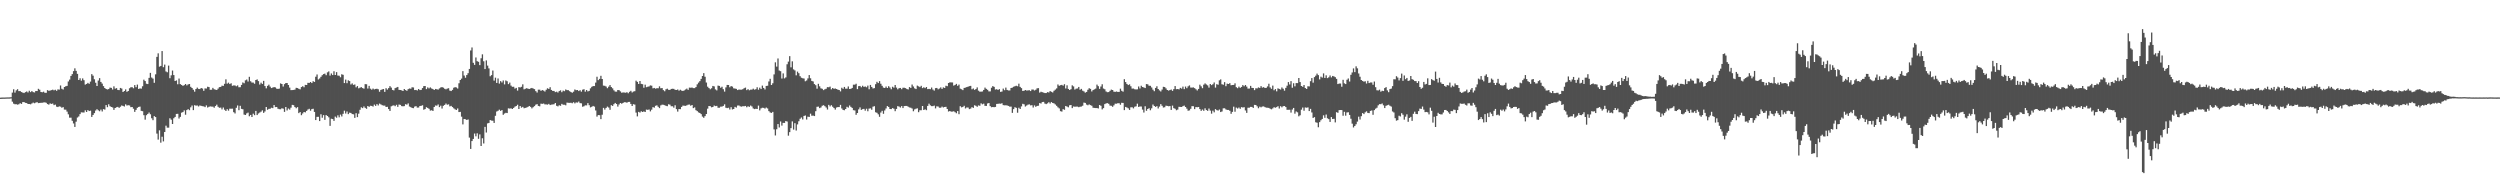 <svg xmlns="http://www.w3.org/2000/svg" width="1920" height="150"><path fill="#4f4f4f" d="M0 74.984h1v1H0zM1 74.928h1v1H1zM2 74.904h1v1H2zM3 74.881h1v1H3zM4 74.836h1v1H4zM5 74.798h1v1H5zM6 74.786h1v1H6zM7 74.759h1v1H7zM8 74.647h1v1H8zM9 71.11h1v6.992H9zM10 68.561h1v11.053H10zM11 71.14h1v8.954H11zM12 69.362h1v10.671H12zM13 68.505h1v11.855H13zM14 69.971h1v10.122H14zM15 69.935h1v9.306H15zM16 70.728h1v9.105H16zM17 71.093h1v7.352H17zM18 71.479h1v6.931H18zM19 70.761h1v8.25H19zM20 70.26h1v8.912H20zM21 71.008h1v8.869H21zM22 69.676h1v10.18H22zM23 70.742h1v9.393H23zM24 69.93h1v9.54H24zM25 70.772h1v8.023H25zM26 71.003h1v8.33H26zM27 69.912h1v8.896H27zM28 69.932h1v8.52H28zM29 68.216h1v10.993H29zM30 68.9h1v10.153H30zM31 70.632h1v8.306H31zM32 70.87h1v8.038H32zM33 70.376h1v8.31H33zM34 71.279h1v7.306H34zM35 71.276h1v7.68H35zM36 69.226h1v10.72H36zM37 69.744h1v10.661H37zM38 69.542h1v9.886H38zM39 69.206h1v10.594H39zM40 68.873h1v10.629H40zM41 69.379h1v11.359H41zM42 68.924h1v11.417H42zM43 69.739h1v12.188H43zM44 68.661h1v13.549H44zM45 68.818h1v12.823H45zM46 65.638h1v16.266H46zM47 68.134h1v14.583H47zM48 68.755h1v13.501H48zM49 66.826h1v17.338H49zM50 66.239h1v17.972H50zM51 65.955h1v19.733H51zM52 62.548h1v25.255H52zM53 61.116h1v29.26H53zM54 58.326h1v32.043H54zM55 56.916h1v35.855H55zM56 54.632h1v40.196H56zM57 52.482h1v45.007H57zM58 54.411h1v39.041H58zM59 56.726h1v33.549H59zM60 61.445h1v28.01H60zM61 60.116h1v27.524H61zM62 61.956h1v24.331H62zM63 60.231h1v26.138H63zM64 61.595h1v24.836H64zM65 64.971h1v19.774H65zM66 64.455h1v21.582H66zM67 63.618h1v20.977H67zM68 64.362h1v20.918H68zM69 62.669h1v22.343H69zM70 56.958h1v32.872H70zM71 58.091h1v30.17H71zM72 60.901h1v25.966H72zM73 63.544h1v21.348H73zM74 66.054h1v17.817H74zM75 61.848h1v22.882H75zM76 60.017h1v25.457H76zM77 62.903h1v21.274H77zM78 64.194h1v21.389H78zM79 66.149h1v17.657H79zM80 67.584h1v16.604H80zM81 68.361h1v12.344H81zM82 68.729h1v13.587H82zM83 68.42h1v11.669H83zM84 67.281h1v14.287H84zM85 67.473h1v14.722H85zM86 68.769h1v13.773H86zM87 66.303h1v18.098H87zM88 68.107h1v14.829H88zM89 67.668h1v14.733H89zM90 69.091h1v12.964H90zM91 69.202h1v13.638H91zM92 67.557h1v14.436H92zM93 68.002h1v12.996H93zM94 70.667h1v10.711H94zM95 69.882h1v11.932H95zM96 68.67h1v11.459H96zM97 70.482h1v10.574H97zM98 69.877h1v10.936H98zM99 67.768h1v13.248H99zM100 67.028h1v15.32H100zM101 66.981h1v15.174H101zM102 67.767h1v15.716H102zM103 65.352h1v20.571H103zM104 66.974h1v17.382H104zM105 64.986h1v17.816H105zM106 68.307h1v13.812H106zM107 67.879h1v13.973H107zM108 68.1h1v17.032H108zM109 66.245h1v19.165H109zM110 61.175h1v27.282H110zM111 62.25h1v29.634H111zM112 64.311h1v24.159H112zM113 64.54h1v22.968H113zM114 59.783h1v26.642H114zM115 55.966h1v31.785H115zM116 59.53h1v31.29H116zM117 60.369h1v31.967H117zM118 63.589h1v25.604H118zM119 57.095h1v32.809H119zM120 43.682h1v58.943H120zM121 40.968h1v66.258H121zM122 51.188h1v48.89H122zM123 50.636h1v58.916H123zM124 39.2h1v65.822H124zM125 51.601h1v56.971H125zM126 49.596h1v51.759H126zM127 54.865h1v41.663H127zM128 55.519h1v42.526H128zM129 50.402h1v47.671H129zM130 60.054h1v30.776H130zM131 57.871h1v34.017H131zM132 54.152h1v41.079H132zM133 57.669h1v33.176H133zM134 62.19h1v27.629H134zM135 61.747h1v25.749H135zM136 64.701h1v22.679H136zM137 60.321h1v30.713H137zM138 64.619h1v25.152H138zM139 65.234h1v21.307H139zM140 65.937h1v20.111H140zM141 65.4h1v19.382H141zM142 64.523h1v23.576H142zM143 65.601h1v18.949H143zM144 64.833h1v18.986H144zM145 64.509h1v20.127H145zM146 66.662h1v15.776H146zM147 67.576h1v13.448H147zM148 68.938h1v15.665H148zM149 70.4h1v10.381H149zM150 68.347h1v12.793H150zM151 67.278h1v13.71H151zM152 68.251h1v13.534H152zM153 68.418h1v12.557H153zM154 67.6h1v13.689H154zM155 67.99h1v13.572H155zM156 69.746h1v11.956H156zM157 67.897h1v14.371H157zM158 67.985h1v12.95H158zM159 66.616h1v15.952H159zM160 66.892h1v15.126H160zM161 68.982h1v12.753H161zM162 68.904h1v12.966H162zM163 67.493h1v14.429H163zM164 68.575h1v14.18H164zM165 68.84h1v12.604H165zM166 69.117h1v11.286H166zM167 68.041h1v13.997H167zM168 66.909h1v15.905H168zM169 66.788h1v15.855H169zM170 65.807h1v18.225H170zM171 65.953h1v16.655H171zM172 64.369h1v19.888H172zM173 60.921h1v24.326H173zM174 64.281h1v19.597H174zM175 63.467h1v21.547H175zM176 64.541h1v18.891H176zM177 63.937h1v19.567H177zM178 65.878h1v17.598H178zM179 65.59h1v20.599H179zM180 65.635h1v21.5H180zM181 66.233h1v16.539H181zM182 65.607h1v15.383H182zM183 67.001h1v17.628H183zM184 66.987h1v14.272H184zM185 65.242h1v18.37H185zM186 63.316h1v20.586H186zM187 63.962h1v24.046H187zM188 61.716h1v26.587H188zM189 61.101h1v25.987H189zM190 62.604h1v23.849H190zM191 58.997h1v30.306H191zM192 62.415h1v25.856H192zM193 63.372h1v26.494H193zM194 63.444h1v23.844H194zM195 64.33h1v24.147H195zM196 61.454h1v23.754H196zM197 61h1v27.356H197zM198 62.306h1v24.856H198zM199 64.919h1v21.501H199zM200 63.477h1v22.292H200zM201 64.475h1v20.25H201zM202 62.111h1v24.572H202zM203 66.077h1v19.509H203zM204 67.841h1v14.34H204zM205 65.965h1v18.343H205zM206 65.013h1v18.607H206zM207 66.535h1v16.981H207zM208 67.655h1v15.075H208zM209 67.248h1v15.819H209zM210 66.88h1v13.805H210zM211 67.143h1v15.117H211zM212 68.113h1v14.087H212zM213 68.296h1v15.22H213zM214 68.034h1v15.807H214zM215 64.048h1v19.849H215zM216 64.522h1v18.602H216zM217 66.448h1v17.028H217zM218 64.609h1v21.286H218zM219 63.812h1v18.359H219zM220 63.719h1v21.117H220zM221 65.255h1v18.093H221zM222 67.266h1v16.89H222zM223 69.216h1v13.48H223zM224 69.174h1v11.354H224zM225 69.08h1v11.709H225zM226 68.794h1v13.434H226zM227 67.428h1v15.713H227zM228 67.638h1v14.642H228zM229 68.199h1v18.704H229zM230 68.593h1v17.491H230zM231 66.888h1v21.588H231zM232 66.208h1v20.931H232zM233 67.034h1v18.986H233zM234 65.163h1v21.165H234zM235 65.29h1v19.883H235zM236 63.583h1v20.521H236zM237 63.687h1v19.875H237zM238 62.969h1v22.065H238zM239 63.814h1v20.021H239zM240 62.367h1v21.146H240zM241 62.947h1v22.996H241zM242 58.935h1v33.251H242zM243 57.196h1v32.566H243zM244 61.021h1v28.696H244zM245 60.276h1v32.694H245zM246 58.977h1v28.774H246zM247 57.776h1v32.642H247zM248 56.903h1v31.506H248zM249 56.522h1v35.523H249zM250 57.766h1v30.603H250zM251 55.527h1v33.565H251zM252 54.858h1v35.278H252zM253 58.057h1v38.61H253zM254 56.427h1v34.785H254zM255 57.635h1v33.794H255zM256 54.719h1v38.111H256zM257 57.582h1v31.986H257zM258 55.373h1v35.056H258zM259 58.006h1v30.559H259zM260 58.189h1v31.904H260zM261 59.34h1v28.69H261zM262 57.05h1v32.376H262zM263 57.465h1v29.956H263zM264 63.784h1v21.206H264zM265 61.154h1v26.031H265zM266 63.905h1v21.682H266zM267 61.706h1v25.961H267zM268 62.275h1v24.265H268zM269 64.884h1v21.869H269zM270 64.068h1v23.547H270zM271 65.174h1v22.641H271zM272 64.878h1v25.652H272zM273 67.094h1v19.822H273zM274 66.075h1v23.858H274zM275 67.844h1v19.428H275zM276 67.354h1v16.976H276zM277 66.916h1v15.514H277zM278 67.66h1v15.365H278zM279 68.08h1v13.661H279zM280 64.601h1v18.265H280zM281 64.708h1v18.86H281zM282 68.005h1v13.425H282zM283 65.951h1v16.131H283zM284 68.08h1v13.133H284zM285 68.867h1v12.513H285zM286 68.005h1v13.855H286zM287 68.682h1v11.632H287zM288 68.288h1v13.042H288zM289 68.169h1v11.786H289zM290 68.54h1v12.435H290zM291 70.436h1v9.114H291zM292 69.076h1v11.102H292zM293 68.68h1v12.131H293zM294 68.365h1v12.726H294zM295 70.548h1v10.529H295zM296 67.718h1v14.474H296zM297 68.809h1v13.224H297zM298 67.687h1v16.094H298zM299 66.164h1v19.053H299zM300 67.282h1v14.381H300zM301 69.071h1v12.062H301zM302 69.45h1v11.42H302zM303 67.683h1v13.895H303zM304 67.251h1v13.223H304zM305 66.763h1v15.323H305zM306 69.032h1v11.225H306zM307 69.14h1v11.394H307zM308 69.393h1v12.111H308zM309 69.875h1v11.792H309zM310 68.357h1v13.172H310zM311 69.188h1v10.827H311zM312 69.752h1v10.645H312zM313 68.438h1v10.976H313zM314 67.959h1v13.849H314zM315 68.14h1v14.172H315zM316 67.01h1v15.896H316zM317 67.154h1v15.95H317zM318 69.152h1v12.725H318zM319 69.066h1v12.427H319zM320 69.494h1v13.168H320zM321 68.352h1v14.216H321zM322 69.184h1v12.236H322zM323 69.001h1v12.277H323zM324 67.652h1v13.192H324zM325 66.141h1v18.127H325zM326 66.03h1v17.737H326zM327 68.437h1v13.915H327zM328 67.124h1v15.789H328zM329 67.914h1v15.658H329zM330 67.118h1v17.809H330zM331 67.922h1v16.746H331zM332 68.383h1v16.809H332zM333 69.144h1v13.031H333zM334 68.293h1v12.706H334zM335 68.547h1v12.63H335zM336 68.791h1v11.461H336zM337 67.881h1v14.381H337zM338 67.176h1v13.998H338zM339 66.881h1v16.487H339zM340 67.328h1v13.917H340zM341 68.157h1v12.439H341zM342 68.628h1v10.896H342zM343 68.062h1v12.356H343zM344 67.714h1v12.433H344zM345 69.606h1v12.086H345zM346 69.921h1v11.391H346zM347 69.027h1v13.205H347zM348 67.381h1v15.819H348zM349 66.895h1v17.081H349zM350 67.175h1v17.307H350zM351 67.968h1v15.333H351zM352 63.935h1v22.142H352zM353 61.42h1v24.519H353zM354 60.351h1v29.263H354zM355 54.629h1v40.916H355zM356 57.983h1v33.389H356zM357 59.679h1v31.92H357zM358 57.673h1v34.5H358zM359 56.224h1v35.518H359zM360 52.949h1v52.737H360zM361 38.762h1v75.605H361zM362 36.439h1v71.891H362zM363 48.247h1v58.447H363zM364 49.843h1v52.733H364zM365 44.144h1v60.566H365zM366 47.006h1v55.385H366zM367 47.454h1v59.145H367zM368 50.018h1v53.19H368zM369 44.727h1v67.398H369zM370 41.715h1v64.486H370zM371 47.028h1v63.177H371zM372 53.05h1v44.408H372zM373 46.362h1v55.407H373zM374 50.395h1v44.353H374zM375 52.542h1v41.886H375zM376 58.554h1v33.682H376zM377 57.687h1v34.917H377zM378 54.146h1v38.568H378zM379 61.891h1v32.527H379zM380 59.624h1v29.293H380zM381 63.675h1v22.006H381zM382 60.239h1v24.87H382zM383 64.21h1v20.016H383zM384 62.329h1v22.802H384zM385 63.312h1v21.2H385zM386 61.811h1v26.341H386zM387 64.806h1v22.396H387zM388 61.819h1v24.833H388zM389 62.412h1v24.416H389zM390 64.608h1v18.608H390zM391 63.448h1v19.969H391zM392 65.743h1v17.452H392zM393 66.686h1v17.018H393zM394 66.613h1v16.288H394zM395 68.043h1v13.869H395zM396 67.494h1v13.917H396zM397 69.567h1v10.894H397zM398 66.899h1v16.819H398zM399 67.193h1v14.226H399zM400 66.666h1v16.015H400zM401 64.762h1v17.306H401zM402 68.582h1v14.572H402zM403 68.166h1v14.658H403zM404 67.746h1v14.835H404zM405 68.082h1v13.974H405zM406 68.346h1v13.037H406zM407 67.871h1v14.182H407zM408 67.529h1v15.727H408zM409 68.011h1v14.34H409zM410 68.449h1v13.043H410zM411 70.013h1v10.348H411zM412 71.07h1v8.911H412zM413 68.871h1v12.499H413zM414 68.889h1v12.783H414zM415 69.799h1v9.833H415zM416 69.188h1v10.598H416zM417 69.57h1v9.946H417zM418 70.296h1v9.882H418zM419 68.922h1v11.275H419zM420 67.809h1v12.59H420zM421 68.287h1v11.46H421zM422 66.962h1v13.728H422zM423 69.074h1v11.253H423zM424 69.848h1v10.387H424zM425 69.833h1v10.236H425zM426 70.772h1v8.315H426zM427 70.418h1v10.841H427zM428 71.064h1v10.634H428zM429 69.946h1v10.877H429zM430 69.365h1v11.887H430zM431 70.818h1v8.927H431zM432 69.571h1v10.847H432zM433 70.032h1v10.392H433zM434 68.713h1v12.179H434zM435 69.203h1v9.575H435zM436 69.273h1v9.67H436zM437 70.042h1v8.975H437zM438 70.687h1v8.223H438zM439 71.203h1v8.083H439zM440 70.397h1v8.097H440zM441 68.699h1v10.69H441zM442 69.292h1v9.343H442zM443 69.138h1v9.644H443zM444 69.944h1v8.013H444zM445 69.252h1v9.933H445zM446 70.41h1v8.973H446zM447 68.849h1v13.113H447zM448 68.507h1v13.121H448zM449 70.378h1v10.538H449zM450 69.134h1v11.833H450zM451 70.176h1v9.012H451zM452 69.808h1v11.005H452zM453 67.822h1v14.646H453zM454 66.65h1v15.392H454zM455 66.09h1v15.279H455zM456 66.093h1v15.755H456zM457 63.433h1v21.418H457zM458 58.912h1v30.628H458zM459 61.548h1v26.832H459zM460 60.582h1v27.872H460zM461 58.202h1v33.288H461zM462 60.656h1v27.447H462zM463 65.764h1v17.068H463zM464 65.878h1v18.273H464zM465 66.435h1v16.478H465zM466 67.754h1v14.111H466zM467 66.536h1v16.051H467zM468 65.346h1v18.962H468zM469 66.878h1v13.895H469zM470 67.833h1v13.508H470zM471 69.35h1v10.673H471zM472 70.34h1v8.711H472zM473 70.416h1v9.432H473zM474 69.129h1v12.732H474zM475 69.278h1v10.968H475zM476 70.211h1v8.915H476zM477 71.217h1v8.475H477zM478 70.959h1v8.104H478zM479 71.04h1v7.466H479zM480 71.201h1v7.357H480zM481 70.829h1v8.094H481zM482 71.627h1v6.669H482zM483 70.481h1v7.775H483zM484 69.745h1v10.086H484zM485 71.004h1v10.422H485zM486 70.285h1v9.72H486zM487 70.037h1v10.28H487zM488 61.968h1v24.499H488zM489 62.854h1v26.518H489zM490 64.469h1v21.429H490zM491 62.225h1v24.273H491zM492 64.395h1v21.06H492zM493 64.667h1v21.335H493zM494 67.393h1v18.168H494zM495 65.049h1v20.973H495zM496 66.985h1v17.204H496zM497 66.615h1v17.765H497zM498 66.342h1v17.737H498zM499 65.577h1v19.994H499zM500 65.77h1v18.445H500zM501 67.817h1v14.444H501zM502 67.514h1v15.198H502zM503 68.12h1v13.156H503zM504 67.728h1v13.148H504zM505 67.782h1v14.256H505zM506 66.294h1v16.772H506zM507 67.811h1v13.116H507zM508 67.654h1v12.738H508zM509 69.206h1v11.255H509zM510 70.112h1v10.688H510zM511 68.533h1v12.786H511zM512 68.112h1v13.466H512zM513 68.991h1v11.091H513zM514 69.045h1v11.349H514zM515 68.316h1v13.288H515zM516 68.145h1v13.465H516zM517 68.225h1v14.485H517zM518 68.955h1v11.864H518zM519 69.129h1v14.677H519zM520 68.712h1v16.979H520zM521 69.65h1v14.104H521zM522 68.937h1v14.946H522zM523 69.573h1v12.53H523zM524 69.864h1v11.258H524zM525 69.443h1v11.769H525zM526 68.719h1v12.604H526zM527 68.062h1v12.832H527zM528 69.035h1v11.355H528zM529 67.253h1v13.047H529zM530 67.37h1v13.822H530zM531 67.205h1v13.449H531zM532 67.671h1v15.387H532zM533 67.687h1v14.788H533zM534 66.871h1v17.75H534zM535 64.751h1v20.615H535zM536 63.422h1v22.887H536zM537 62.325h1v24.453H537zM538 60.587h1v27.045H538zM539 58.376h1v31.157H539zM540 56.184h1v34.305H540zM541 58.923h1v30.284H541zM542 63.41h1v24.149H542zM543 66.558h1v16.901H543zM544 67.62h1v13.772H544zM545 68.567h1v12.978H545zM546 67.769h1v14.671H546zM547 66.004h1v16.157H547zM548 66.344h1v14.725H548zM549 68.67h1v12.864H549zM550 69.417h1v11.871H550zM551 65.727h1v17.019H551zM552 66.009h1v16.708H552zM553 67.374h1v14.557H553zM554 66.588h1v15.288H554zM555 68.499h1v12.867H555zM556 70.374h1v9.775H556zM557 67.138h1v15.589H557zM558 65.205h1v17.864H558zM559 65.295h1v17.456H559zM560 67.039h1v17.058H560zM561 66.083h1v16.235H561zM562 66.527h1v17.522H562zM563 67.819h1v15.914H563zM564 67.994h1v14.091H564zM565 68.231h1v14.428H565zM566 69.195h1v11.853H566zM567 68.772h1v12.213H567zM568 68.848h1v12.799H568zM569 68.846h1v13.06H569zM570 68.488h1v13.052H570zM571 67.761h1v13.828H571zM572 67.253h1v14.121H572zM573 69.245h1v13.134H573zM574 68.474h1v13.117H574zM575 69.313h1v12.773H575zM576 68.889h1v12.184H576zM577 68.829h1v12.933H577zM578 68.117h1v15.199H578zM579 68.87h1v14.955H579zM580 68.508h1v15.017H580zM581 67.029h1v16.662H581zM582 68.926h1v12.178H582zM583 67.309h1v17.456H583zM584 68.378h1v14.885H584zM585 65.753h1v16.973H585zM586 67.55h1v15.303H586zM587 68.705h1v14.686H587zM588 65.998h1v16.592H588zM589 65.83h1v17.471H589zM590 62.554h1v22.8H590zM591 60.509h1v25.867H591zM592 65.264h1v21.471H592zM593 63.958h1v21.964H593zM594 57.154h1v42.221H594zM595 47.848h1v56.167H595zM596 51.169h1v48.118H596zM597 44.917h1v50.342H597zM598 54.177h1v43.716H598zM599 54.706h1v38.596H599zM600 60.299h1v36.145H600zM601 56.376h1v38.007H601zM602 60.233h1v34.186H602zM603 59.425h1v33.543H603zM604 49.365h1v43.994H604zM605 47.321h1v56.856H605zM606 43.097h1v58.377H606zM607 51.721h1v46.67H607zM608 47.083h1v46.128H608zM609 53.305h1v46.226H609zM610 54.069h1v40.569H610zM611 57.862h1v42.398H611zM612 54.967h1v40.559H612zM613 56.192h1v36.953H613zM614 58.52h1v32.652H614zM615 59.684h1v30.505H615zM616 60.093h1v31.669H616zM617 60.291h1v28.728H617zM618 62.407h1v26.292H618zM619 61.777h1v30.025H619zM620 60.195h1v29.385H620zM621 57.649h1v32.134H621zM622 60.109h1v27.193H622zM623 62.133h1v26.756H623zM624 62.545h1v26.229H624zM625 64.539h1v24.591H625zM626 65.433h1v19.973H626zM627 68.079h1v13.968H627zM628 64.357h1v17.495H628zM629 66.281h1v16.787H629zM630 67.851h1v14.697H630zM631 68.191h1v13.02H631zM632 69.207h1v11.599H632zM633 68.571h1v13.008H633zM634 68.152h1v14.448H634zM635 66.923h1v17.213H635zM636 66.997h1v13.557H636zM637 66.523h1v15.173H637zM638 68.585h1v12.186H638zM639 67.578h1v14.414H639zM640 68.211h1v14.788H640zM641 67.933h1v16.263H641zM642 68.376h1v14.227H642zM643 68.882h1v13.364H643zM644 69.112h1v13.132H644zM645 70.171h1v10.363H645zM646 67.367h1v15.925H646zM647 68.178h1v16.25H647zM648 66.746h1v17.937H648zM649 68.087h1v15.643H649zM650 68.085h1v13.916H650zM651 66.39h1v16.264H651zM652 68.346h1v12.649H652zM653 68.205h1v13.893H653zM654 67.545h1v15.364H654zM655 65.046h1v19.572H655zM656 65.006h1v19.818H656zM657 64.311h1v23.842H657zM658 68.441h1v18.361H658zM659 66.151h1v17.862H659zM660 65.991h1v16.513H660zM661 67.001h1v17.4H661zM662 65.863h1v18.024H662zM663 66.696h1v16.918H663zM664 66.415h1v18.583H664zM665 67.041h1v16.474H665zM666 65.73h1v19.738H666zM667 68.576h1v14.831H667zM668 65.225h1v17.967H668zM669 66.781h1v17.476H669zM670 67.922h1v13.991H670zM671 67.687h1v13.874H671zM672 64.668h1v21.574H672zM673 62.821h1v23.824H673zM674 63.778h1v24.034H674zM675 62.308h1v27.38H675zM676 64.326h1v22.083H676zM677 65.878h1v19.201H677zM678 67.261h1v20.119H678zM679 67.604h1v17.258H679zM680 66.472h1v16.806H680zM681 67.579h1v13.862H681zM682 66.221h1v15.908H682zM683 67.249h1v16.488H683zM684 68.573h1v15.235H684zM685 66.626h1v16.367H685zM686 67.312h1v16.214H686zM687 65.3h1v20.083H687zM688 67.292h1v16.369H688zM689 68.598h1v12.928H689zM690 67.715h1v14.131H690zM691 67.55h1v15.045H691zM692 68.505h1v12.967H692zM693 67.387h1v15.624H693zM694 67.361h1v14.079H694zM695 67.663h1v13.716H695zM696 68.412h1v12.935H696zM697 68.731h1v13.251H697zM698 66.847h1v15.673H698zM699 67.558h1v15.197H699zM700 64.927h1v18.411H700zM701 66.43h1v19.005H701zM702 67.857h1v16.158H702zM703 68.425h1v15.086H703zM704 65.762h1v17.421H704zM705 66.318h1v19.871H705zM706 66.932h1v17.766H706zM707 65.91h1v18.787H707zM708 67.68h1v13.729H708zM709 67.043h1v17.425H709zM710 67.697h1v16.274H710zM711 66.838h1v17.778H711zM712 68.435h1v12.937H712zM713 68.269h1v11.331H713zM714 68.489h1v12.397H714zM715 67.232h1v14.303H715zM716 68.744h1v12.773H716zM717 69.583h1v11.518H717zM718 67.695h1v15.575H718zM719 67.522h1v14.129H719zM720 68.614h1v13.207H720zM721 68.013h1v14.718H721zM722 67.103h1v15.631H722zM723 68.317h1v13.533H723zM724 67.134h1v15.405H724zM725 67.525h1v14.655H725zM726 65.824h1v16.181H726zM727 66.222h1v17.479H727zM728 63.719h1v21.933H728zM729 63.233h1v22.023H729zM730 63.299h1v22.456H730zM731 63.311h1v22.416H731zM732 65.759h1v19.715H732zM733 65.229h1v20.944H733zM734 64.401h1v22.562H734zM735 65.879h1v19.421H735zM736 64.981h1v22.743H736zM737 68.104h1v13.446H737zM738 68.561h1v13.91H738zM739 69.215h1v12.898H739zM740 67.508h1v13.766H740zM741 67.258h1v16.049H741zM742 66.843h1v15.697H742zM743 66.567h1v16.031H743zM744 66.141h1v17.686H744zM745 65.934h1v17.468H745zM746 68.564h1v13.699H746zM747 67.963h1v14.905H747zM748 69.035h1v11.804H748zM749 68.378h1v12.887H749zM750 67.118h1v14.922H750zM751 69.625h1v11.303H751zM752 70.391h1v10.88H752zM753 70.392h1v8.961H753zM754 70.242h1v9.89H754zM755 69.07h1v10.558H755zM756 67.288h1v13.993H756zM757 68.268h1v13.07H757zM758 68.947h1v10.532H758zM759 70.176h1v8.915H759zM760 70.177h1v11.333H760zM761 67.357h1v15H761zM762 66.095h1v16.089H762zM763 66.703h1v15.617H763zM764 68.775h1v13.325H764zM765 68.52h1v11.323H765zM766 69.088h1v10.645H766zM767 68.447h1v11.124H767zM768 70.564h1v9.112H768zM769 70.277h1v9.043H769zM770 68.038h1v12.708H770zM771 69.259h1v11.617H771zM772 67.285h1v13.558H772zM773 69.048h1v11.951H773zM774 69.496h1v11.846H774zM775 69.461h1v12.472H775zM776 67.568h1v14.312H776zM777 67.281h1v19.388H777zM778 66.611h1v17.186H778zM779 66.222h1v16.114H779zM780 65.856h1v16.984H780zM781 66.246h1v20.313H781zM782 64.281h1v18.437H782zM783 66.729h1v16.977H783zM784 67.689h1v14.039H784zM785 69.812h1v9.908H785zM786 69.689h1v10.432H786zM787 69.117h1v12.695H787zM788 69.526h1v11.528H788zM789 69.404h1v10.971H789zM790 69.294h1v10.829H790zM791 69.923h1v10.998H791zM792 68.781h1v12.033H792zM793 68.764h1v13.808H793zM794 69.467h1v11.47H794zM795 68.914h1v13.087H795zM796 67.823h1v13.515H796zM797 67.688h1v13.526H797zM798 71.117h1v8.043H798zM799 70.466h1v9.039H799zM800 70.821h1v7.568H800zM801 71.129h1v7.083H801zM802 71.465h1v8.107H802zM803 71.455h1v8.521H803zM804 70.766h1v8.607H804zM805 71.019h1v7.495H805zM806 69.914h1v9.592H806zM807 70.508h1v7.887H807zM808 71.017h1v8.081H808zM809 69.693h1v9.693H809zM810 68.829h1v11.375H810zM811 67.867h1v13.395H811zM812 64.883h1v17.536H812zM813 65.907h1v17.351H813zM814 65.414h1v19.968H814zM815 65.203h1v20.524H815zM816 65.81h1v18.016H816zM817 64.686h1v19.617H817zM818 67.928h1v13.501H818zM819 65.548h1v16.341H819zM820 68.295h1v14.113H820zM821 69.111h1v11.71H821zM822 68.499h1v12.134H822zM823 65.513h1v17.548H823zM824 66.374h1v15.384H824zM825 68.787h1v13.202H825zM826 68.083h1v13.781H826zM827 67.925h1v13.965H827zM828 66.787h1v15.523H828zM829 68.901h1v13.072H829zM830 68.24h1v13.595H830zM831 69.631h1v11.594H831zM832 70.217h1v8.573H832zM833 71.16h1v7.891H833zM834 70.608h1v9.723H834zM835 68.908h1v11.921H835zM836 67.727h1v12.448H836zM837 68.228h1v12.499H837zM838 70.242h1v10.958H838zM839 69.156h1v13.579H839zM840 68.621h1v14.267H840zM841 68.063h1v14.934H841zM842 64.995h1v17.983H842zM843 66.222h1v17.058H843zM844 68.231h1v12.403H844zM845 66.471h1v14.776H845zM846 64.733h1v19.299H846zM847 67.975h1v15.064H847zM848 68.569h1v11.402H848zM849 70.252h1v9.138H849zM850 70.793h1v8.392H850zM851 70.702h1v9.015H851zM852 69.739h1v11.368H852zM853 68.832h1v12.431H853zM854 69.136h1v12.882H854zM855 70.408h1v10.465H855zM856 70.568h1v9.026H856zM857 70.246h1v9.405H857zM858 70.587h1v8.662H858zM859 70.566h1v8.751H859zM860 68.081h1v12.369H860zM861 69.744h1v9.221H861zM862 70.402h1v8.636H862zM863 60.824h1v23.735H863zM864 63.022h1v19.087H864zM865 64.477h1v18.105H865zM866 65.306h1v17.917H866zM867 64.79h1v19.615H867zM868 66.273h1v16.163H868zM869 68.067h1v14.313H869zM870 67.993h1v15.255H870zM871 68.561h1v13.401H871zM872 68.716h1v12.931H872zM873 68.596h1v11.014H873zM874 66.429h1v15.716H874zM875 67.934h1v13.828H875zM876 65.849h1v15.96H876zM877 66.834h1v17.333H877zM878 67.177h1v19.247H878zM879 67.618h1v13.971H879zM880 64.581h1v20.492H880zM881 64.78h1v18.911H881zM882 65.829h1v17.256H882zM883 65.898h1v18.796H883zM884 67.183h1v16.013H884zM885 68.863h1v11.412H885zM886 70.017h1v11.367H886zM887 67.524h1v14.595H887zM888 66.251h1v15.234H888zM889 68.336h1v14.956H889zM890 69.41h1v12.476H890zM891 70.237h1v9.749H891zM892 68.748h1v12.519H892zM893 66.643h1v15.951H893zM894 66.859h1v15.524H894zM895 67.871h1v13.301H895zM896 69.136h1v12.236H896zM897 69.578h1v12.016H897zM898 69.193h1v12.245H898zM899 68.738h1v15.702H899zM900 69.772h1v11.323H900zM901 68.441h1v14.621H901zM902 66.089h1v17.488H902zM903 68.515h1v16.167H903zM904 68.337h1v15.844H904zM905 68.682h1v13.332H905zM906 67.458h1v14.673H906zM907 68.027h1v14.14H907zM908 66.535h1v14.992H908zM909 68.459h1v12.66H909zM910 66.443h1v15.74H910zM911 67.739h1v15.706H911zM912 66.306h1v18.737H912zM913 65.576h1v19.195H913zM914 67.212h1v16.33H914zM915 67.291h1v14.242H915zM916 67.131h1v14.464H916zM917 67.711h1v16.096H917zM918 68.574h1v13.639H918zM919 69.478h1v12.885H919zM920 68.322h1v13.839H920zM921 65.025h1v18.763H921zM922 66.326h1v18.802H922zM923 67.719h1v16.395H923zM924 65.02h1v20.054H924zM925 64.069h1v19.129H925zM926 64.865h1v19.665H926zM927 65.603h1v19.524H927zM928 67.253h1v16.118H928zM929 64.496h1v20.457H929zM930 65.369h1v21.942H930zM931 64.704h1v20.299H931zM932 63.343h1v22.905H932zM933 67.289h1v16.509H933zM934 64.686h1v19.881H934zM935 65.087h1v19.867H935zM936 61.69h1v22.42H936zM937 60.979h1v25.08H937zM938 64.741h1v20.879H938zM939 65.06h1v18.143H939zM940 63.06h1v20.096H940zM941 66.205h1v17.809H941zM942 64.255h1v20.156H942zM943 64.526h1v19.896H943zM944 63.848h1v21.256H944zM945 65.493h1v21.91H945zM946 65.283h1v20.613H946zM947 65.209h1v16.712H947zM948 63.982h1v21.827H948zM949 66.956h1v15.684H949zM950 67.759h1v15.579H950zM951 66.498h1v16.08H951zM952 67.479h1v16.085H952zM953 66.749h1v15.529H953zM954 65.341h1v17.253H954zM955 66.269h1v16.07H955zM956 65.269h1v19.58H956zM957 66.53h1v20.155H957zM958 68.059h1v14.697H958zM959 67.989h1v14.705H959zM960 65.963h1v16.099H960zM961 67.499h1v14.613H961zM962 67.59h1v15.316H962zM963 69.21h1v11.352H963zM964 67.793h1v12.851H964zM965 67.871h1v13.775H965zM966 67.141h1v16.009H966zM967 67.518h1v14.381H967zM968 66.156h1v16.289H968zM969 67.29h1v14.518H969zM970 66.906h1v14.812H970zM971 67.593h1v14.709H971zM972 67.409h1v15.282H972zM973 66.361h1v16.395H973zM974 64.302h1v18.599H974zM975 67.102h1v16.397H975zM976 68.222h1v15.763H976zM977 65.76h1v17.484H977zM978 69.349h1v12.981H978zM979 68.393h1v14.361H979zM980 70.145h1v12.123H980zM981 67.833h1v13.733H981zM982 68.283h1v15.069H982zM983 68.779h1v12.772H983zM984 67.156h1v15.261H984zM985 68.151h1v13.423H985zM986 69.618h1v11.773H986zM987 67.489h1v14.733H987zM988 65.793h1v18.531H988zM989 63.045h1v21.293H989zM990 64.861h1v19.427H990zM991 62.308h1v24.181H991zM992 67.364h1v16.772H992zM993 63.964h1v18.908H993zM994 66.304h1v20.997H994zM995 63.817h1v21.788H995zM996 63.862h1v22.427H996zM997 59.918h1v29.416H997zM998 63.027h1v25.514H998zM999 66.039h1v18.17H999zM1000 66.682h1v15.895H1000zM1001 65.267h1v19.781H1001zM1002 67.652h1v14.884H1002zM1003 68.286h1v14.448H1003zM1004 66.245h1v16.218H1004zM1005 66.364h1v18.942H1005zM1006 62.36h1v21.246H1006zM1007 59.941h1v26.421H1007zM1008 63.511h1v27.038H1008zM1009 59.238h1v30.72H1009zM1010 58.119h1v35.76H1010zM1011 56.509h1v37.741H1011zM1012 57.705h1v40.046H1012zM1013 60.965h1v32.823H1013zM1014 58.894h1v33.493H1014zM1015 59.575h1v31.787H1015zM1016 56.387h1v32.193H1016zM1017 59.848h1v30.631H1017zM1018 57.834h1v30.139H1018zM1019 60.027h1v30.813H1019zM1020 59.369h1v32.104H1020zM1021 57.935h1v35.714H1021zM1022 59.443h1v30.47H1022zM1023 58.297h1v33.105H1023zM1024 58.663h1v32.563H1024zM1025 59.31h1v34.677H1025zM1026 60.559h1v25.624H1026zM1027 64.556h1v22.066H1027zM1028 64.154h1v20.406H1028zM1029 64.151h1v20.33H1029zM1030 66.633h1v17.88H1030zM1031 61.301h1v27.567H1031zM1032 63.982h1v21.882H1032zM1033 64.575h1v24.246H1033zM1034 61.251h1v25.144H1034zM1035 60.271h1v25.932H1035zM1036 62.613h1v25.638H1036zM1037 57.45h1v33.721H1037zM1038 55.654h1v39.31H1038zM1039 52.555h1v45.349H1039zM1040 55.407h1v41.355H1040zM1041 50.957h1v44.501H1041zM1042 52.471h1v40.909H1042zM1043 56.407h1v33.186H1043zM1044 58.934h1v32.893H1044zM1045 61.438h1v27.798H1045zM1046 62.18h1v24.663H1046zM1047 62.711h1v24.917H1047zM1048 62.387h1v23.902H1048zM1049 64.157h1v21.336H1049zM1050 62.037h1v24.715H1050zM1051 63.771h1v23.112H1051zM1052 63.32h1v21.882H1052zM1053 63.356h1v21.475H1053zM1054 65.076h1v23.086H1054zM1055 62.626h1v21.949H1055zM1056 66.982h1v16.499H1056zM1057 69.345h1v13.416H1057zM1058 69.463h1v11.447H1058zM1059 68.89h1v11.103H1059zM1060 70.407h1v9.632H1060zM1061 69.68h1v9.774H1061zM1062 69.944h1v10.95H1062zM1063 67.635h1v15.347H1063zM1064 66.941h1v14.3H1064zM1065 69.424h1v11.348H1065zM1066 70.801h1v9.639H1066zM1067 68.405h1v12.856H1067zM1068 68.027h1v13.852H1068zM1069 66.142h1v19.475H1069zM1070 60.868h1v25.505H1070zM1071 60.927h1v29.828H1071zM1072 58.523h1v34.129H1072zM1073 59.554h1v32.694H1073zM1074 61.762h1v27.104H1074zM1075 59.99h1v29.45H1075zM1076 56.512h1v30.446H1076zM1077 62.056h1v26.07H1077zM1078 57.971h1v33.935H1078zM1079 60.84h1v28.737H1079zM1080 59.868h1v27.943H1080zM1081 62.166h1v31.373H1081zM1082 61.798h1v28.794H1082zM1083 58.359h1v31.397H1083zM1084 60.836h1v31.989H1084zM1085 61.304h1v26.087H1085zM1086 62.263h1v23.505H1086zM1087 62.311h1v25.186H1087zM1088 63.73h1v23.922H1088zM1089 62.383h1v22.988H1089zM1090 66.804h1v16.58H1090zM1091 68.177h1v15.47H1091zM1092 67.405h1v14.392H1092zM1093 62.905h1v21.244H1093zM1094 64.856h1v21.252H1094zM1095 64.402h1v21.587H1095zM1096 60.134h1v26.115H1096zM1097 65.336h1v22.52H1097zM1098 65.207h1v17.47H1098zM1099 60.78h1v24.298H1099zM1100 61.531h1v32.617H1100zM1101 62.025h1v27.619H1101zM1102 54.976h1v42.564H1102zM1103 60.602h1v28.471H1103zM1104 63.362h1v23.275H1104zM1105 59.742h1v27.801H1105zM1106 63.277h1v24.568H1106zM1107 64.385h1v23.459H1107zM1108 64.496h1v21.906H1108zM1109 65.929h1v18.549H1109zM1110 66.615h1v17.835H1110zM1111 65.306h1v19.924H1111zM1112 65.652h1v20.694H1112zM1113 63.431h1v24.05H1113zM1114 67.077h1v18.222H1114zM1115 65.724h1v19.66H1115zM1116 66.563h1v17.602H1116zM1117 64.092h1v20.31H1117zM1118 65.308h1v21.578H1118zM1119 65.368h1v19.158H1119zM1120 67.582h1v14.175H1120zM1121 70.53h1v8.906H1121zM1122 71.374h1v8.367H1122zM1123 70.943h1v8.753H1123zM1124 70.3h1v9.22H1124zM1125 70.07h1v10.422H1125zM1126 68.822h1v12.219H1126zM1127 71.21h1v8.138H1127zM1128 70.58h1v8.779H1128zM1129 68.836h1v12.167H1129zM1130 67.572h1v13.608H1130zM1131 70.995h1v8.018H1131zM1132 69.539h1v10.874H1132zM1133 67.027h1v15.323H1133zM1134 64.82h1v20.917H1134zM1135 60.361h1v31.832H1135zM1136 61.039h1v30.369H1136zM1137 58.431h1v31.479H1137zM1138 61.213h1v30.265H1138zM1139 62.44h1v31.592H1139zM1140 58.183h1v29.463H1140zM1141 57.097h1v36.684H1141zM1142 59.195h1v27.785H1142zM1143 63.704h1v26.216H1143zM1144 63.338h1v22.946H1144zM1145 60.291h1v27.122H1145zM1146 61.214h1v27.983H1146zM1147 63.768h1v21.323H1147zM1148 65.29h1v18.387H1148zM1149 63.585h1v24.813H1149zM1150 60.547h1v27.447H1150zM1151 64.282h1v24.517H1151zM1152 65.402h1v18.801H1152zM1153 65.639h1v19.385H1153zM1154 65.662h1v18.477H1154zM1155 65.188h1v20.364H1155zM1156 63.562h1v20.445H1156zM1157 68.14h1v13.501H1157zM1158 69.066h1v10.52H1158zM1159 68.515h1v13.588H1159zM1160 67.871h1v15.404H1160zM1161 68.252h1v14.755H1161zM1162 67.012h1v15.142H1162zM1163 66.198h1v15.847H1163zM1164 66.852h1v15.288H1164zM1165 67.225h1v16.383H1165zM1166 67.343h1v15.633H1166zM1167 63.489h1v23.396H1167zM1168 63.954h1v23.142H1168zM1169 61.615h1v26.448H1169zM1170 60.368h1v29.61H1170zM1171 57.671h1v35.542H1171zM1172 60.73h1v28.894H1172zM1173 62.358h1v27.719H1173zM1174 63.037h1v24.59H1174zM1175 64.381h1v22.15H1175zM1176 61.066h1v28.904H1176zM1177 60.687h1v25.001H1177zM1178 63.052h1v22.183H1178zM1179 64.16h1v22.13H1179zM1180 64.027h1v27.85H1180zM1181 62.29h1v29.699H1181zM1182 61.612h1v28.126H1182zM1183 63.555h1v25.402H1183zM1184 65.926h1v20.996H1184zM1185 66.521h1v18.182H1185zM1186 67.945h1v16.151H1186zM1187 69.539h1v11.438H1187zM1188 69.456h1v11.78H1188zM1189 69.192h1v10.773H1189zM1190 70.891h1v8.945H1190zM1191 71.464h1v7.733H1191zM1192 69.892h1v9.235H1192zM1193 71.548h1v7.111H1193zM1194 71.539h1v7.154H1194zM1195 71.258h1v7.429H1195zM1196 71.237h1v6.878H1196zM1197 72.462h1v4.814H1197zM1198 72.168h1v5.549H1198zM1199 69.728h1v10.874H1199zM1200 69.948h1v10.112H1200zM1201 66.609h1v17.974H1201zM1202 63.396h1v22.205H1202zM1203 62.825h1v25.218H1203zM1204 58.707h1v31.391H1204zM1205 61.498h1v28.215H1205zM1206 62.656h1v26.618H1206zM1207 61.017h1v28.316H1207zM1208 59.065h1v28.588H1208zM1209 61.453h1v29.004H1209zM1210 63.594h1v26.095H1210zM1211 61.247h1v27.594H1211zM1212 59.673h1v27.21H1212zM1213 64.053h1v24.282H1213zM1214 63.595h1v24.889H1214zM1215 61.368h1v26.318H1215zM1216 64.464h1v21.748H1216zM1217 59.655h1v30.186H1217zM1218 59.588h1v36.178H1218zM1219 56.982h1v30.833H1219zM1220 60.538h1v29.934H1220zM1221 65.106h1v22.82H1221zM1222 64.492h1v20.886H1222zM1223 64.03h1v21.685H1223zM1224 64.704h1v20.742H1224zM1225 64.684h1v22.171H1225zM1226 64.936h1v18.209H1226zM1227 67.07h1v15.708H1227zM1228 68.276h1v13.961H1228zM1229 65.605h1v17.868H1229zM1230 66.096h1v18.845H1230zM1231 69.134h1v14.775H1231zM1232 69.115h1v12.154H1232zM1233 65.967h1v17.637H1233zM1234 65.553h1v20.879H1234zM1235 65.311h1v19.522H1235zM1236 64.725h1v22.007H1236zM1237 63.426h1v22.936H1237zM1238 62.175h1v24.818H1238zM1239 65.789h1v18.684H1239zM1240 64.618h1v18.347H1240zM1241 66.696h1v17.835H1241zM1242 62.988h1v20.397H1242zM1243 62.367h1v23.874H1243zM1244 65.283h1v20.815H1244zM1245 59.784h1v26.677H1245zM1246 62.282h1v24.971H1246zM1247 60.666h1v30.913H1247zM1248 58.435h1v31.919H1248zM1249 62.144h1v27.333H1249zM1250 59.524h1v26.571H1250zM1251 65.532h1v18.251H1251zM1252 67.111h1v14.9H1252zM1253 69.546h1v11.028H1253zM1254 69.812h1v9.844H1254zM1255 71.276h1v7.016H1255zM1256 71.673h1v5.68H1256zM1257 72.38h1v5.272H1257zM1258 72.753h1v4.482H1258zM1259 72.815h1v4.113H1259zM1260 73.298h1v3.334H1260zM1261 73.683h1v2.539H1261zM1262 73.932h1v2.124H1262zM1263 73.792h1v2.179H1263zM1264 73.923h1v1.958H1264zM1265 74.108h1v1.761H1265zM1266 74.259h1v1.459H1266zM1267 74.238h1v1.451H1267zM1268 74.41h1v1.233H1268zM1269 74.329h1v1.29H1269zM1270 74.298h1v1.416H1270zM1271 72.032h1v5.461H1271zM1272 64.463h1v20.976H1272zM1273 61.742h1v24.195H1273zM1274 57.686h1v28.692H1274zM1275 58.532h1v31.258H1275zM1276 59.686h1v27.572H1276zM1277 59.237h1v29.414H1277zM1278 60.808h1v26.015H1278zM1279 61.628h1v24.003H1279zM1280 66.28h1v17.161H1280zM1281 65.453h1v19.343H1281zM1282 65.254h1v18.024H1282zM1283 65.692h1v17.411H1283zM1284 64.837h1v17.787H1284zM1285 67.064h1v14.542H1285zM1286 65.611h1v19.515H1286zM1287 64.947h1v20.377H1287zM1288 63.625h1v20.875H1288zM1289 66.026h1v17.637H1289zM1290 64.363h1v20.166H1290zM1291 64.351h1v23.163H1291zM1292 64.584h1v23.285H1292zM1293 64.948h1v22.203H1293zM1294 60.926h1v25.116H1294zM1295 64.447h1v19.61H1295zM1296 62.369h1v23.048H1296zM1297 62.428h1v24.345H1297zM1298 60.444h1v23.815H1298zM1299 61.701h1v24.711H1299zM1300 61.998h1v24.458H1300zM1301 64.221h1v21.189H1301zM1302 64.179h1v22.644H1302zM1303 60.198h1v24.141H1303zM1304 60.408h1v25.398H1304zM1305 63.3h1v25.4H1305zM1306 62.27h1v27.377H1306zM1307 63.098h1v25.286H1307zM1308 66.542h1v17.633H1308zM1309 66.031h1v20.659H1309zM1310 63.692h1v25.625H1310zM1311 62.985h1v29.429H1311zM1312 62.181h1v27.823H1312zM1313 62.187h1v26.489H1313zM1314 60.08h1v25.795H1314zM1315 57.468h1v31.646H1315zM1316 62.953h1v26.789H1316zM1317 61.976h1v32.196H1317zM1318 59.861h1v31.014H1318zM1319 57.728h1v36.174H1319zM1320 54.389h1v42.238H1320zM1321 52.734h1v46.425H1321zM1322 49.108h1v51.933H1322zM1323 41.529h1v62.797H1323zM1324 41.05h1v66.026H1324zM1325 42.664h1v61.536H1325zM1326 47.709h1v54.192H1326zM1327 49.056h1v51.519H1327zM1328 54.961h1v41.571H1328zM1329 52.105h1v41.383H1329zM1330 56.232h1v35.935H1330zM1331 60.32h1v30.243H1331zM1332 60.751h1v26.949H1332zM1333 55.262h1v37.086H1333zM1334 56.613h1v32.744H1334zM1335 59.036h1v31.099H1335zM1336 59.184h1v29.237H1336zM1337 61.933h1v24.663H1337zM1338 62.537h1v26.318H1338zM1339 60.802h1v28.351H1339zM1340 59.951h1v33.505H1340zM1341 59.403h1v33.838H1341zM1342 58.708h1v35.552H1342zM1343 56.205h1v36.103H1343zM1344 58.108h1v32.505H1344zM1345 60.164h1v30.455H1345zM1346 58.843h1v35.431H1346zM1347 54.484h1v37.82H1347zM1348 61.802h1v28.954H1348zM1349 62.207h1v26.347H1349zM1350 61.911h1v27.239H1350zM1351 61.261h1v26.365H1351zM1352 60.668h1v23.389H1352zM1353 62.869h1v22.648H1353zM1354 63.007h1v23.794H1354zM1355 65.547h1v20.981H1355zM1356 63.62h1v21.476H1356zM1357 65.379h1v25.775H1357zM1358 62.925h1v25.8H1358zM1359 63.739h1v21.465H1359zM1360 63.596h1v23.666H1360zM1361 64.06h1v23.657H1361zM1362 59.258h1v29.918H1362zM1363 63.92h1v23.111H1363zM1364 64.683h1v20.501H1364zM1365 63.509h1v23.492H1365zM1366 65.173h1v23.12H1366zM1367 63.05h1v26.684H1367zM1368 64.116h1v20.537H1368zM1369 64.001h1v23.844H1369zM1370 63.804h1v22.461H1370zM1371 63.81h1v23.642H1371zM1372 64.335h1v21.019H1372zM1373 66.243h1v18.763H1373zM1374 63.104h1v22.236H1374zM1375 61.778h1v25.784H1375zM1376 62.505h1v25.29H1376zM1377 62.711h1v22.795H1377zM1378 59.947h1v29.774H1378zM1379 39.225h1v61.466H1379zM1380 33.248h1v73.822H1380zM1381 41.27h1v78.188H1381zM1382 41.974h1v69.432H1382zM1383 43.748h1v64.21H1383zM1384 38.615h1v65.204H1384zM1385 42.105h1v59.267H1385zM1386 43.046h1v53.655H1386zM1387 51.606h1v43.84H1387zM1388 47.064h1v56.324H1388zM1389 52.484h1v52.621H1389zM1390 42.71h1v65.237H1390zM1391 34.44h1v83.827H1391zM1392 31.804h1v85.967H1392zM1393 47.601h1v70.061H1393zM1394 41.677h1v68.896H1394zM1395 41.865h1v78.879H1395zM1396 42.612h1v63.783H1396zM1397 43.225h1v66.03H1397zM1398 44.26h1v60.046H1398zM1399 49.923h1v53.526H1399zM1400 47.308h1v57.47H1400zM1401 52.35h1v52.529H1401zM1402 49.278h1v51.057H1402zM1403 46.56h1v58.004H1403zM1404 54.807h1v45.355H1404zM1405 49.469h1v52.404H1405zM1406 53.64h1v45.415H1406zM1407 50.143h1v49.345H1407zM1408 51.971h1v42.944H1408zM1409 53.777h1v38.722H1409zM1410 58.672h1v40.527H1410zM1411 53.082h1v42.357H1411zM1412 53.882h1v41.339H1412zM1413 57.437h1v34.619H1413zM1414 58.315h1v31.908H1414zM1415 62.858h1v28.217H1415zM1416 61.965h1v23.841H1416zM1417 60.577h1v27.582H1417zM1418 61.6h1v25.667H1418zM1419 59.203h1v29.803H1419zM1420 63.307h1v23.602H1420zM1421 61.585h1v24.257H1421zM1422 65.067h1v21.853H1422zM1423 64.372h1v20.068H1423zM1424 61.619h1v27.163H1424zM1425 60.579h1v28.847H1425zM1426 62.365h1v29.04H1426zM1427 62.273h1v30.071H1427zM1428 62.919h1v28.134H1428zM1429 61.589h1v26.656H1429zM1430 60.596h1v29.853H1430zM1431 60.547h1v30.686H1431zM1432 58.992h1v34.684H1432zM1433 56.707h1v35.107H1433zM1434 56.778h1v38.708H1434zM1435 58.924h1v34.074H1435zM1436 60.904h1v32.043H1436zM1437 61.657h1v33.92H1437zM1438 62.375h1v30.421H1438zM1439 61.872h1v35.568H1439zM1440 59.575h1v36.432H1440zM1441 57.266h1v34.293H1441zM1442 61.462h1v28.486H1442zM1443 58.627h1v35.121H1443zM1444 61.145h1v34.541H1444zM1445 61.029h1v30.364H1445zM1446 60.935h1v28.51H1446zM1447 59.914h1v32.711H1447zM1448 58.121h1v34.867H1448zM1449 61.093h1v27.142H1449zM1450 60.835h1v26.598H1450zM1451 59.403h1v29.114H1451zM1452 58.42h1v31.511H1452zM1453 58.995h1v30.026H1453zM1454 60.296h1v28.519H1454zM1455 59.82h1v30.458H1455zM1456 61.491h1v27.838H1456zM1457 61.267h1v30.196H1457zM1458 58.668h1v27.923H1458zM1459 56.707h1v33.812H1459zM1460 54.689h1v37.855H1460zM1461 57.769h1v33.431H1461zM1462 58.266h1v31.265H1462zM1463 58.199h1v31.319H1463zM1464 56.239h1v38.475H1464zM1465 55.368h1v40.658H1465zM1466 47.934h1v48.013H1466zM1467 50.178h1v48.132H1467zM1468 44.225h1v58.552H1468zM1469 36.478h1v74.014H1469zM1470 33.112h1v77.912H1470zM1471 34.265h1v79.531H1471zM1472 42.641h1v71.199H1472zM1473 41.039h1v66.47H1473zM1474 43.276h1v54.995H1474zM1475 39.25h1v64.546H1475zM1476 43.039h1v61.417H1476zM1477 46.823h1v50.273H1477zM1478 51.519h1v44.243H1478zM1479 54.618h1v41.363H1479zM1480 56.327h1v37.972H1480zM1481 57.347h1v33.94H1481zM1482 54.783h1v35.08H1482zM1483 59.271h1v28.767H1483zM1484 58.736h1v30.444H1484zM1485 60.999h1v28.896H1485zM1486 58.157h1v34.355H1486zM1487 60.539h1v27.065H1487zM1488 61.886h1v27.818H1488zM1489 63.081h1v27.27H1489zM1490 64.985h1v22.46H1490zM1491 62.266h1v24.128H1491zM1492 62.258h1v22.504H1492zM1493 62.096h1v26.686H1493zM1494 63.577h1v20.942H1494zM1495 61.34h1v25.481H1495zM1496 63.669h1v22.614H1496zM1497 64.458h1v22.739H1497zM1498 59.797h1v31.349H1498zM1499 61.036h1v28.671H1499zM1500 62.818h1v27.982H1500zM1501 63.257h1v26.059H1501zM1502 62.112h1v24.579H1502zM1503 63.369h1v26.481H1503zM1504 61.794h1v25.425H1504zM1505 62.943h1v23.434H1505zM1506 62.305h1v23.86H1506zM1507 62.038h1v23.808H1507zM1508 61.395h1v26.178H1508zM1509 62.314h1v27.998H1509zM1510 63.471h1v27.483H1510zM1511 63.096h1v26.033H1511zM1512 65.149h1v22.099H1512zM1513 61.658h1v27.173H1513zM1514 65.165h1v22.425H1514zM1515 63.659h1v20.011H1515zM1516 61.497h1v26.286H1516zM1517 53.367h1v39.02H1517zM1518 50.304h1v51.941H1518zM1519 51.436h1v42.494H1519zM1520 51.649h1v41.404H1520zM1521 52.119h1v42.031H1521zM1522 53.334h1v42.186H1522zM1523 56.08h1v36.86H1523zM1524 57.482h1v33.604H1524zM1525 56.577h1v40.217H1525zM1526 60.323h1v31.526H1526zM1527 60.024h1v30.672H1527zM1528 61.05h1v25.174H1528zM1529 54.902h1v38.099H1529zM1530 46.767h1v52.094H1530zM1531 50.923h1v47.404H1531zM1532 55.188h1v39.159H1532zM1533 48.4h1v51.929H1533zM1534 53.591h1v52.042H1534zM1535 53.908h1v44.28H1535zM1536 49.924h1v47.702H1536zM1537 58.264h1v40.009H1537zM1538 58.971h1v32.414H1538zM1539 57.42h1v33.447H1539zM1540 58.203h1v32.471H1540zM1541 62.218h1v26.416H1541zM1542 58.396h1v33.654H1542zM1543 59.908h1v26.459H1543zM1544 61.65h1v26.688H1544zM1545 60.846h1v28.576H1545zM1546 58.469h1v34.68H1546zM1547 58.85h1v33.068H1547zM1548 65.214h1v23.427H1548zM1549 62.103h1v26.107H1549zM1550 65.035h1v22.83H1550zM1551 62.814h1v23.388H1551zM1552 65.325h1v21.168H1552zM1553 62.217h1v25.263H1553zM1554 62.73h1v24.888H1554zM1555 65.484h1v17.452H1555zM1556 62.8h1v21.892H1556zM1557 63.424h1v23.411H1557zM1558 60.529h1v28.709H1558zM1559 61.385h1v26.659H1559zM1560 63.988h1v21.006H1560zM1561 64.541h1v21.884H1561zM1562 65.855h1v18.368H1562zM1563 63.31h1v20.417H1563zM1564 63.716h1v20.019H1564zM1565 65.519h1v19.106H1565zM1566 66.963h1v18.244H1566zM1567 64.625h1v20.082H1567zM1568 65.199h1v19.62H1568zM1569 63.42h1v21.104H1569zM1570 64.547h1v21.152H1570zM1571 66.497h1v17.541H1571zM1572 65.314h1v18.29H1572zM1573 66.236h1v16.55H1573zM1574 67.329h1v15.934H1574zM1575 66.426h1v19.458H1575zM1576 66.639h1v16.71H1576zM1577 65.688h1v18.849H1577zM1578 64.623h1v18.869H1578zM1579 66.867h1v14.83H1579zM1580 67.391h1v17.231H1580zM1581 67.922h1v16.114H1581zM1582 68.379h1v15.349H1582zM1583 67.056h1v17.557H1583zM1584 66.943h1v15.637H1584zM1585 67.482h1v16.64H1585zM1586 68.081h1v13.815H1586zM1587 67.815h1v13.816H1587zM1588 65.084h1v17.061H1588zM1589 65.931h1v17.151H1589zM1590 64.773h1v18.995H1590zM1591 65.737h1v15.933H1591zM1592 66.948h1v15.365H1592zM1593 68.484h1v12.701H1593zM1594 67.669h1v15.303H1594zM1595 68.01h1v14.664H1595zM1596 67.837h1v14.35H1596zM1597 67.561h1v15.054H1597zM1598 67.626h1v13.822H1598zM1599 66.049h1v17.686H1599zM1600 67.886h1v14.163H1600zM1601 68.518h1v13.919H1601zM1602 69.044h1v12.2H1602zM1603 66.448h1v16.864H1603zM1604 66.298h1v17.065H1604zM1605 65.509h1v17.154H1605zM1606 64.431h1v21.276H1606zM1607 67.263h1v17.531H1607zM1608 65.384h1v23.261H1608zM1609 65.27h1v20.826H1609zM1610 64.244h1v21.71H1610zM1611 64.821h1v18.858H1611zM1612 63.202h1v22.149H1612zM1613 60.98h1v24.715H1613zM1614 61.135h1v24.533H1614zM1615 59.445h1v27.418H1615zM1616 60.173h1v25.66H1616zM1617 63.119h1v21.387H1617zM1618 64.856h1v18.041H1618zM1619 63.511h1v20.598H1619zM1620 65.802h1v18.415H1620zM1621 62.999h1v21.495H1621zM1622 62.775h1v21.963H1622zM1623 63.803h1v20.818H1623zM1624 61.611h1v24.535H1624zM1625 62.254h1v27.761H1625zM1626 59.62h1v33.001H1626zM1627 62.371h1v29.905H1627zM1628 61.21h1v33.071H1628zM1629 62.196h1v28.456H1629zM1630 57.5h1v34.513H1630zM1631 60.917h1v29.31H1631zM1632 59.913h1v30.693H1632zM1633 45.3h1v69.41H1633zM1634 25.533h1v96.431H1634zM1635 31.746h1v72.939H1635zM1636 37.111h1v63.346H1636zM1637 38.084h1v66.218H1637zM1638 47.093h1v62.204H1638zM1639 47.449h1v64.449H1639zM1640 46.737h1v66.432H1640zM1641 46.79h1v56.247H1641zM1642 50.706h1v50.871H1642zM1643 43.057h1v57.708H1643zM1644 32.19h1v76.575H1644zM1645 22.381h1v109.8H1645zM1646 25.253h1v107.702H1646zM1647 28.82h1v78.622H1647zM1648 49.264h1v50.638H1648zM1649 46.915h1v62.886H1649zM1650 34.911h1v80.026H1650zM1651 32.393h1v87.45H1651zM1652 24.973h1v98.151H1652zM1653 34.513h1v80.087H1653zM1654 41.939h1v66.502H1654zM1655 40.888h1v72.937H1655zM1656 43.328h1v66.839H1656zM1657 40.819h1v73.814H1657zM1658 39.03h1v71.397H1658zM1659 48.052h1v55.896H1659zM1660 42.586h1v62.865H1660zM1661 52.026h1v47.759H1661zM1662 54.395h1v44.824H1662zM1663 53.051h1v40.181H1663zM1664 52.254h1v50.428H1664zM1665 49.947h1v48.345H1665zM1666 57.396h1v35.118H1666zM1667 59.125h1v34.31H1667zM1668 60.8h1v27.248H1668zM1669 63.159h1v25.748H1669zM1670 63.318h1v21.569H1670zM1671 62.028h1v25.766H1671zM1672 62.242h1v27.615H1672zM1673 61.538h1v28.543H1673zM1674 63.925h1v23.541H1674zM1675 62.994h1v24.201H1675zM1676 65.227h1v21.314H1676zM1677 65.391h1v23.128H1677zM1678 63.357h1v24.999H1678zM1679 62.795h1v24.13H1679zM1680 63.061h1v24.381H1680zM1681 63.68h1v22.418H1681zM1682 64.671h1v21.079H1682zM1683 64.274h1v21.41H1683zM1684 64.971h1v20.743H1684zM1685 65.733h1v18.592H1685zM1686 67.291h1v17.418H1686zM1687 67.425h1v15.111H1687zM1688 66.671h1v17.325H1688zM1689 64.913h1v19.159H1689zM1690 66.98h1v17.21H1690zM1691 66.876h1v16.97H1691zM1692 66.576h1v17.669H1692zM1693 66.807h1v18.943H1693zM1694 65.023h1v20.792H1694zM1695 67.116h1v16.505H1695zM1696 65.861h1v19.138H1696zM1697 68.46h1v12.299H1697zM1698 66.528h1v15.459H1698zM1699 67.295h1v15.617H1699zM1700 67.416h1v14.908H1700zM1701 68.749h1v12.044H1701zM1702 67.769h1v13.973H1702zM1703 68.437h1v14.455H1703zM1704 67.487h1v16.53H1704zM1705 66.869h1v16.262H1705zM1706 67.021h1v15.53H1706zM1707 67.709h1v13.983H1707zM1708 67.503h1v14.24H1708zM1709 68.691h1v13.396H1709zM1710 68.998h1v13.04H1710zM1711 68.313h1v13.528H1711zM1712 68.994h1v13.059H1712zM1713 68.886h1v12.551H1713zM1714 69.713h1v10.961H1714zM1715 69.88h1v10.722H1715zM1716 67.889h1v13.497H1716zM1717 69.286h1v11.56H1717zM1718 69.848h1v10.529H1718zM1719 69.628h1v9.709H1719zM1720 67.658h1v13.498H1720zM1721 68.749h1v12.384H1721zM1722 67.969h1v13.511H1722zM1723 68.793h1v13.481H1723zM1724 68.692h1v10.763H1724zM1725 69.432h1v11.191H1725zM1726 68.686h1v10.93H1726zM1727 68.755h1v11.451H1727zM1728 68.134h1v11.859H1728zM1729 68.158h1v11.694H1729zM1730 68.305h1v13.064H1730zM1731 69.098h1v10.04H1731zM1732 68.139h1v11.865H1732zM1733 67.966h1v12.038H1733zM1734 67.533h1v13.235H1734zM1735 69.372h1v10.376H1735zM1736 68.971h1v11.773H1736zM1737 69.475h1v11.199H1737zM1738 68.838h1v14.383H1738zM1739 67.552h1v14.126H1739zM1740 68.412h1v15.621H1740zM1741 66.577h1v17.214H1741zM1742 68.625h1v12.742H1742zM1743 68.951h1v11.329H1743zM1744 67.467h1v14.269H1744zM1745 68.681h1v13.215H1745zM1746 66.766h1v15.206H1746zM1747 69.693h1v11.129H1747zM1748 68.15h1v13.678H1748zM1749 66.55h1v17.031H1749zM1750 67.149h1v17.161H1750zM1751 69.43h1v12.457H1751zM1752 67.729h1v14.49H1752zM1753 69.359h1v12.433H1753zM1754 66.056h1v17.249H1754zM1755 67.43h1v15.478H1755zM1756 66.94h1v13.888H1756zM1757 67.626h1v12.058H1757zM1758 67.529h1v13.766H1758zM1759 68.241h1v12.753H1759zM1760 67.783h1v13.758H1760zM1761 68.317h1v13.091H1761zM1762 69.27h1v11.179H1762zM1763 68.55h1v12.102H1763zM1764 67.216h1v13.188H1764zM1765 67.618h1v14.417H1765zM1766 67.836h1v14.082H1766zM1767 68.964h1v13.001H1767zM1768 66.427h1v15.624H1768zM1769 68.072h1v13.832H1769zM1770 66.299h1v15.754H1770zM1771 68.347h1v13.192H1771zM1772 67.98h1v13.686H1772zM1773 67.736h1v14.75H1773zM1774 67.534h1v14.48H1774zM1775 66.535h1v15.881H1775zM1776 67.466h1v14.689H1776zM1777 65.876h1v17.412H1777zM1778 66.235h1v17.076H1778zM1779 64.588h1v22.478H1779zM1780 67.068h1v17.407H1780zM1781 66.65h1v15.587H1781zM1782 68.295h1v13.603H1782zM1783 69.286h1v13.645H1783zM1784 68.147h1v13.067H1784zM1785 68.922h1v14.635H1785zM1786 68.276h1v13.383H1786zM1787 67.948h1v14.363H1787zM1788 66.302h1v18.922H1788zM1789 67.841h1v15.32H1789zM1790 66.718h1v17.455H1790zM1791 67.955h1v15.892H1791zM1792 68.623h1v12.427H1792zM1793 69.167h1v12.723H1793zM1794 68.247h1v13.906H1794zM1795 67.673h1v15.234H1795zM1796 69.101h1v13.223H1796zM1797 68.167h1v13.159H1797zM1798 68.618h1v14.688H1798zM1799 68.553h1v12.3H1799zM1800 69.12h1v11.306H1800zM1801 68.592h1v11.646H1801zM1802 68.318h1v12.299H1802zM1803 68.574h1v13.053H1803zM1804 67.929h1v13.819H1804zM1805 68.863h1v12.511H1805zM1806 69.357h1v12.214H1806zM1807 69.001h1v11.511H1807zM1808 68.797h1v11.725H1808zM1809 69.285h1v10.89H1809zM1810 68.93h1v11.452H1810zM1811 69.379h1v10.617H1811zM1812 69.732h1v10.261H1812zM1813 69.806h1v10.877H1813zM1814 70.693h1v9.428H1814zM1815 70.576h1v9.227H1815zM1816 71.235h1v8.254H1816zM1817 70.093h1v9.846H1817zM1818 70.266h1v9.806H1818zM1819 69.109h1v11.383H1819zM1820 69.241h1v9.788H1820zM1821 69.613h1v10.385H1821zM1822 68.237h1v12.362H1822zM1823 69.559h1v9.333H1823zM1824 69.122h1v10.426H1824zM1825 69.495h1v10.634H1825zM1826 69.566h1v11.593H1826zM1827 69.249h1v11.041H1827zM1828 69.088h1v13.256H1828zM1829 70.003h1v11.298H1829zM1830 70.459h1v9.965H1830zM1831 70.354h1v10.509H1831zM1832 69.981h1v10.296H1832zM1833 69.328h1v11.629H1833zM1834 69.224h1v12.688H1834zM1835 69.855h1v11.565H1835zM1836 69.469h1v12.441H1836zM1837 69.659h1v12.448H1837zM1838 70.236h1v11.013H1838zM1839 70.204h1v10.073H1839zM1840 69.953h1v10.497H1840zM1841 70.942h1v9.486H1841zM1842 69.453h1v12.159H1842zM1843 69.924h1v10.801H1843zM1844 70.179h1v10.542H1844zM1845 70.111h1v9.883H1845zM1846 69.319h1v10.826H1846zM1847 69.745h1v10.869H1847zM1848 69.342h1v10.229H1848zM1849 68.22h1v12.791H1849zM1850 69.511h1v9.429H1850zM1851 69.559h1v9.608H1851zM1852 70.812h1v7.432H1852zM1853 70.454h1v8.757H1853zM1854 70.234h1v9.101H1854zM1855 69.261h1v12.192H1855zM1856 68.758h1v13.132H1856zM1857 68.765h1v12.075H1857zM1858 68.422h1v14.094H1858zM1859 69.276h1v11.981H1859zM1860 69.462h1v11.2H1860zM1861 70.02h1v11.122H1861zM1862 70.084h1v10.395H1862zM1863 70.933h1v9.745H1863zM1864 71.063h1v8.775H1864zM1865 70.351h1v9.183H1865zM1866 70.751h1v9.595H1866zM1867 71.158h1v8.791H1867zM1868 70.901h1v8.357H1868zM1869 70.025h1v9.491H1869zM1870 71.133h1v7.757H1870zM1871 70.358h1v9.192H1871zM1872 69.929h1v8.974H1872zM1873 70.226h1v8.841H1873zM1874 69.996h1v9.548H1874zM1875 71.62h1v6.515H1875zM1876 72.271h1v5.458H1876zM1877 72.868h1v4.182H1877zM1878 73.025h1v4.16H1878zM1879 73.583h1v2.641H1879zM1880 73.652h1v2.448H1880zM1881 74.099h1v1.66H1881zM1882 74.3h1v1.424H1882zM1883 74.286h1v1.252H1883zM1884 74.243h1v1.325H1884zM1885 74.394h1v1.135H1885zM1886 74.583h1v1H1886zM1887 74.612h1v1H1887zM1888 74.676h1v1H1888zM1889 74.653h1v1H1889zM1890 74.68h1v1H1890zM1891 74.639h1v1H1891zM1892 74.587h1v1H1892zM1893 74.633h1v1H1893zM1894 74.675h1v1H1894zM1895 74.771h1v1H1895zM1896 74.722h1v1H1896zM1897 74.795h1v1H1897zM1898 74.844h1v1H1898zM1899 74.826h1v1H1899zM1900 74.828h1v1H1900zM1901 74.814h1v1H1901zM1902 74.833h1v1H1902zM1903 74.832h1v1H1903zM1904 74.827h1v1H1904zM1905 74.842h1v1H1905zM1906 74.841h1v1H1906zM1907 74.808h1v1H1907zM1908 74.836h1v1H1908zM1909 74.786h1v1H1909zM1910 74.854h1v1H1910zM1911 74.815h1v1H1911zM1912 74.77h1v1H1912zM1913 74.779h1v1H1913zM1914 74.808h1v1H1914zM1915 74.849h1v1H1915zM1916 74.836h1v1H1916zM1917 74.855h1v1H1917zM1918 74.812h1v1H1918zM1919 74.839h1v1H1919z"/></svg>